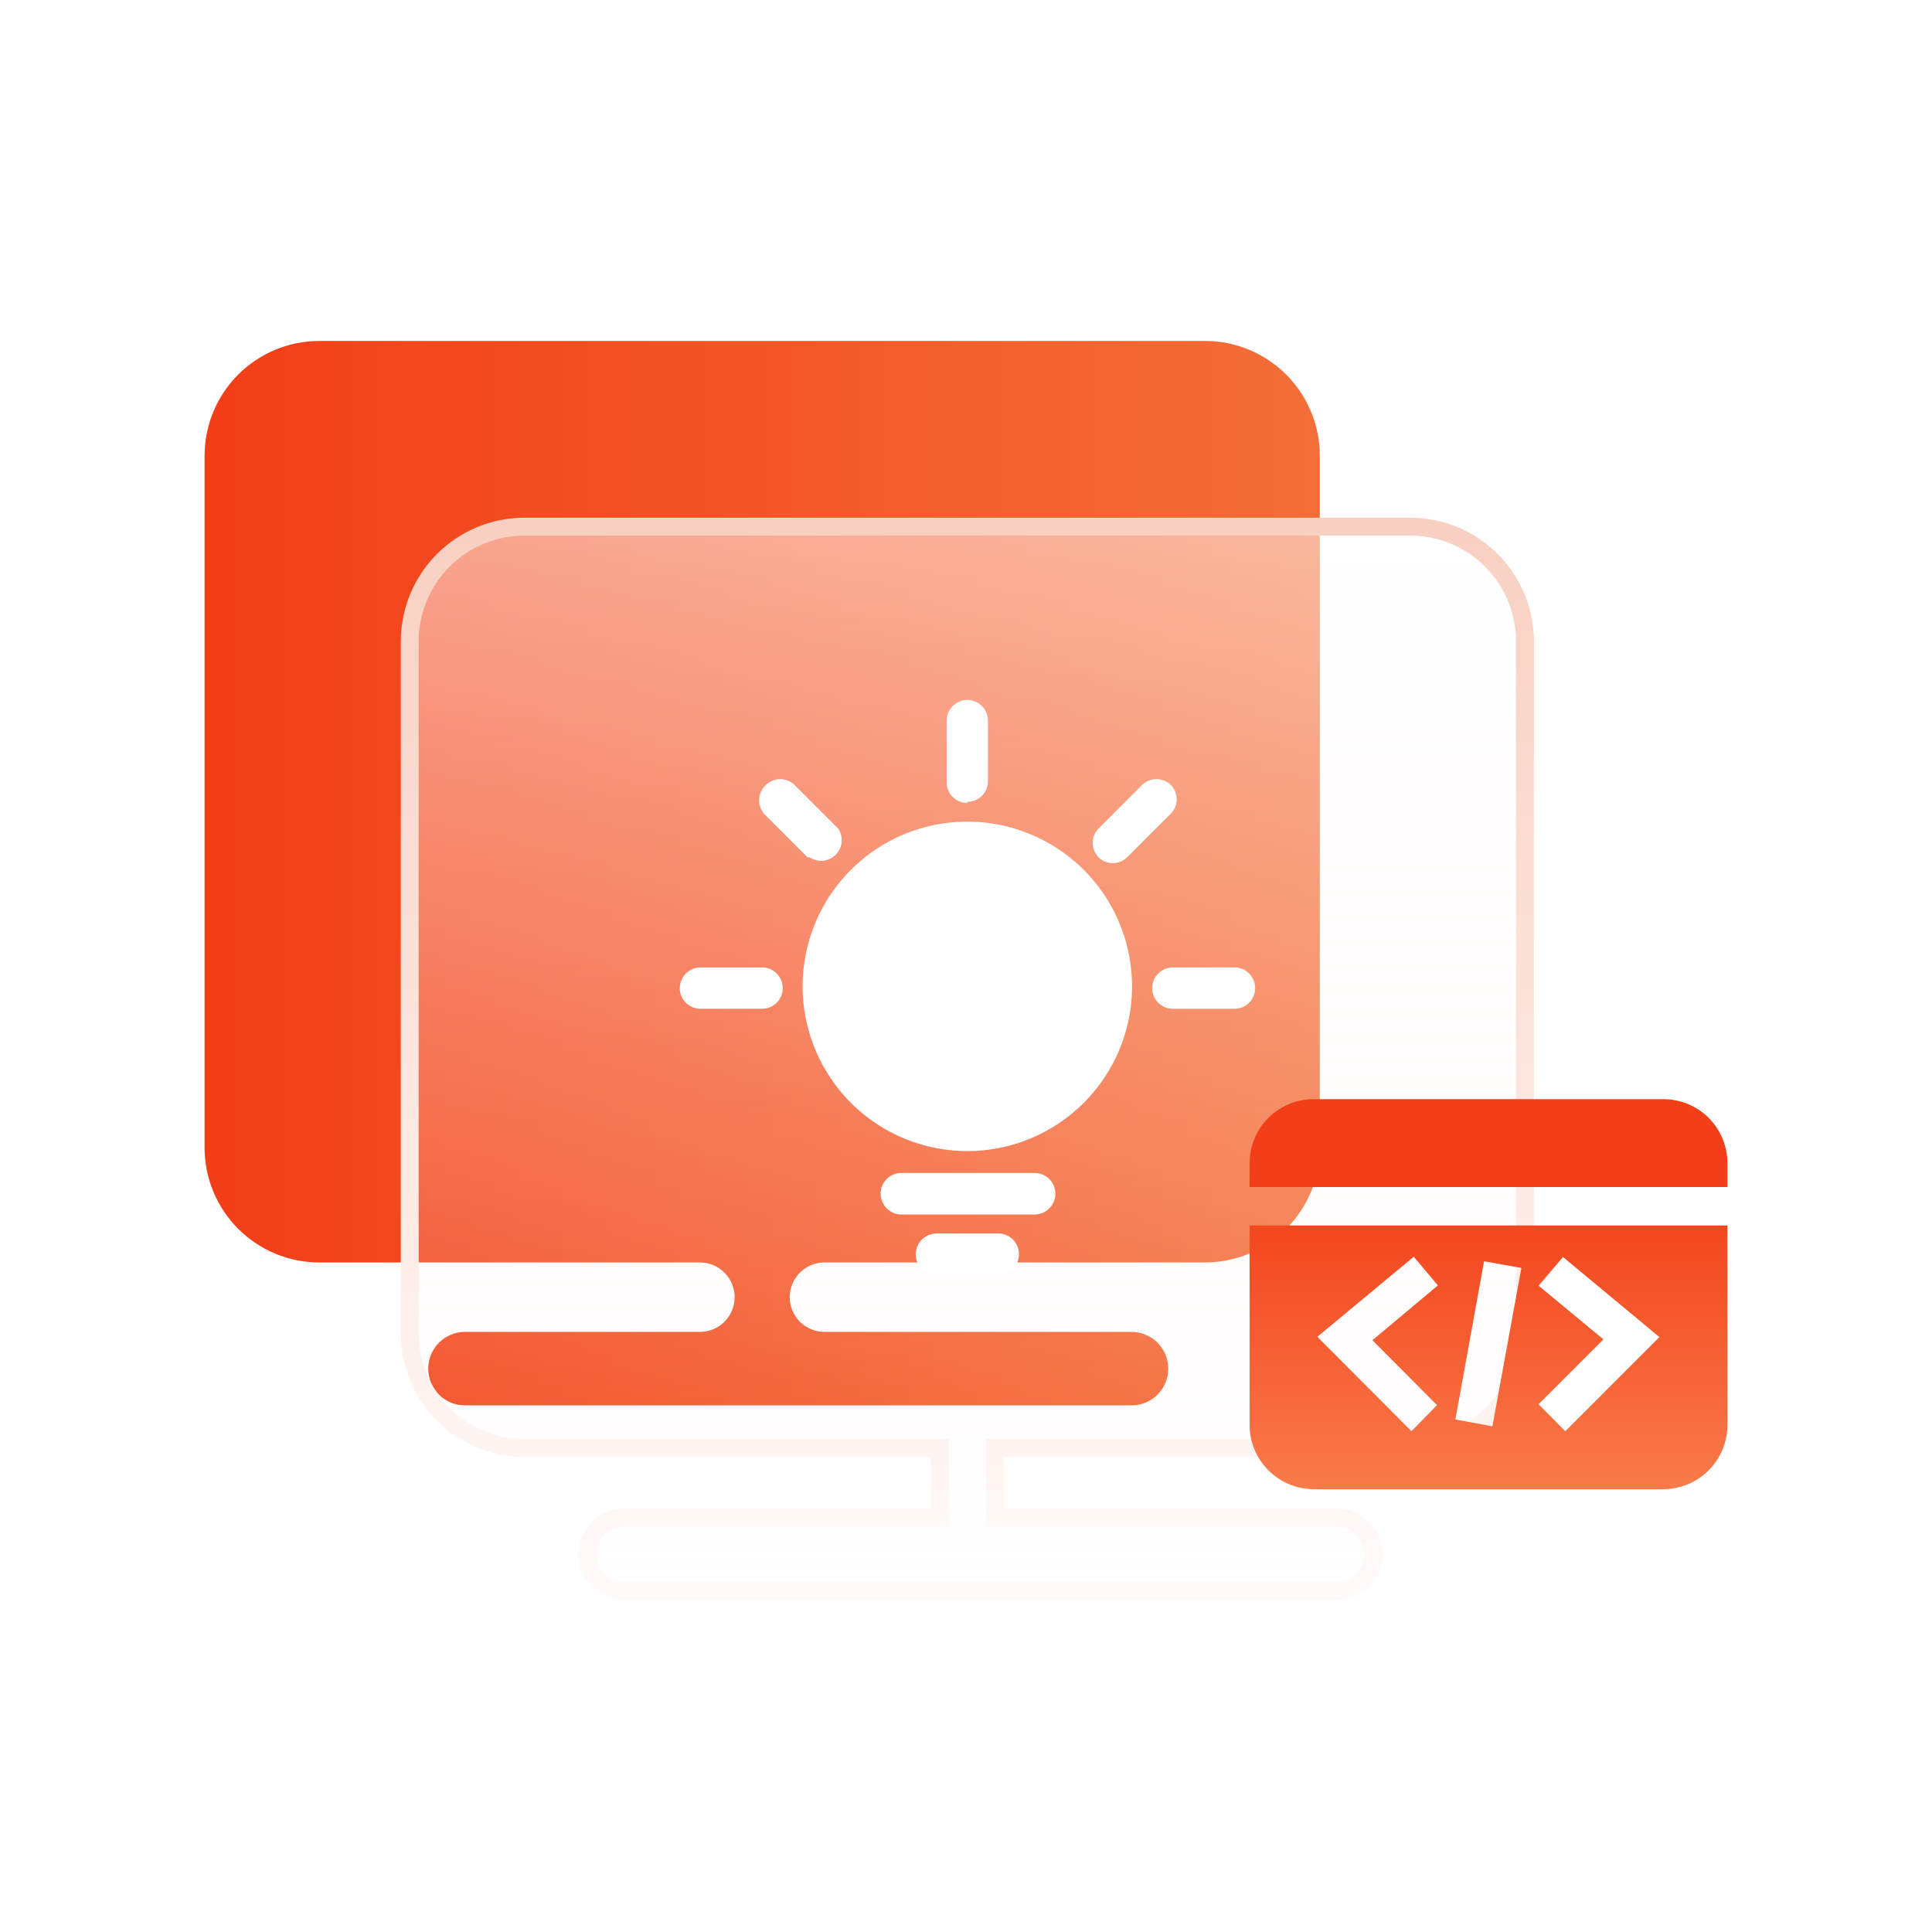 <svg width="54" height="54" viewBox="0 0 54 54" fill="none" xmlns="http://www.w3.org/2000/svg">
<g id="&#232;&#167;&#163;&#229;&#134;&#179;&#230;&#150;&#185;&#230;&#161;&#136;">
<g id="Group 427319238">
<path id="Vector" d="M33.704 9.53H8.926C8.075 9.53 7.259 9.868 6.658 10.469C6.056 11.071 5.718 11.887 5.718 12.738V32.078C5.718 32.929 6.056 33.745 6.658 34.346C7.259 34.948 8.075 35.286 8.926 35.286H19.563C20.099 35.286 20.533 35.721 20.533 36.257V36.257C20.533 36.793 20.099 37.227 19.563 37.227H12.995C12.723 37.227 12.462 37.336 12.27 37.528C12.077 37.721 11.969 37.982 11.969 38.254C11.969 38.526 12.077 38.788 12.27 38.98C12.462 39.173 12.723 39.281 12.995 39.281H31.627C31.899 39.281 32.16 39.173 32.353 38.98C32.545 38.788 32.653 38.526 32.653 38.254C32.653 37.982 32.545 37.721 32.353 37.528C32.16 37.336 31.899 37.227 31.627 37.227H23.044C22.508 37.227 22.073 36.793 22.073 36.257V36.257C22.073 35.721 22.508 35.286 23.044 35.286H33.68C34.531 35.286 35.347 34.948 35.949 34.346C36.551 33.745 36.889 32.929 36.889 32.078V12.738C36.889 11.891 36.554 11.079 35.958 10.478C35.361 9.877 34.551 9.536 33.704 9.53Z" fill="url(#paint0_linear_718_12203)"/>
<g id="Vector_2" filter="url(#filter0_b_718_12203)">
<path d="M39.438 14.72H14.66C13.809 14.72 12.993 15.058 12.392 15.659C11.79 16.261 11.452 17.077 11.452 17.928V37.268C11.452 38.118 11.79 38.935 12.392 39.536C12.993 40.138 13.809 40.476 14.66 40.476H26.267V42.417H17.444C17.171 42.417 16.91 42.526 16.718 42.718C16.525 42.911 16.417 43.172 16.417 43.444C16.417 43.716 16.525 43.977 16.718 44.17C16.91 44.362 17.171 44.471 17.444 44.471H37.361C37.633 44.471 37.894 44.362 38.087 44.17C38.279 43.977 38.387 43.716 38.387 43.444C38.387 43.172 38.279 42.911 38.087 42.718C37.894 42.526 37.633 42.417 37.361 42.417H27.807V40.476H39.414C40.265 40.476 41.081 40.138 41.683 39.536C42.285 38.935 42.623 38.118 42.623 37.268V17.928C42.623 17.081 42.288 16.269 41.691 15.668C41.095 15.067 40.285 14.726 39.438 14.72Z" fill="url(#paint1_linear_718_12203)"/>
<path d="M39.438 14.72H14.66C13.809 14.72 12.993 15.058 12.392 15.659C11.79 16.261 11.452 17.077 11.452 17.928V37.268C11.452 38.118 11.79 38.935 12.392 39.536C12.993 40.138 13.809 40.476 14.66 40.476H26.267V42.417H17.444C17.171 42.417 16.91 42.526 16.718 42.718C16.525 42.911 16.417 43.172 16.417 43.444C16.417 43.716 16.525 43.977 16.718 44.17C16.91 44.362 17.171 44.471 17.444 44.471H37.361C37.633 44.471 37.894 44.362 38.087 44.17C38.279 43.977 38.387 43.716 38.387 43.444C38.387 43.172 38.279 42.911 38.087 42.718C37.894 42.526 37.633 42.417 37.361 42.417H27.807V40.476H39.414C40.265 40.476 41.081 40.138 41.683 39.536C42.285 38.935 42.623 38.118 42.623 37.268V17.928C42.623 17.081 42.288 16.269 41.691 15.668C41.095 15.067 40.285 14.726 39.438 14.72Z" stroke="url(#paint2_linear_718_12203)" stroke-width="0.5"/>
</g>
<path id="Vector_3" d="M22.433 27.546C22.438 26.533 22.776 25.55 23.396 24.75C24.016 23.949 24.883 23.375 25.862 23.117C26.841 22.859 27.878 22.93 28.812 23.321C29.746 23.711 30.526 24.399 31.03 25.277C31.534 26.155 31.735 27.175 31.601 28.179C31.466 29.182 31.005 30.114 30.288 30.829C29.572 31.544 28.639 32.003 27.635 32.134C26.631 32.266 25.612 32.063 24.735 31.556C24.032 31.15 23.449 30.565 23.045 29.86C22.64 29.156 22.429 28.358 22.433 27.546ZM27.903 34.476C27.979 34.476 28.054 34.491 28.124 34.52C28.194 34.549 28.258 34.592 28.312 34.645C28.365 34.699 28.408 34.763 28.437 34.833C28.466 34.903 28.481 34.978 28.481 35.054C28.481 35.208 28.42 35.355 28.312 35.465C28.204 35.575 28.057 35.637 27.903 35.639H26.179C26.023 35.639 25.874 35.578 25.765 35.468C25.655 35.358 25.593 35.209 25.593 35.054C25.595 34.9 25.658 34.753 25.767 34.645C25.877 34.537 26.025 34.476 26.179 34.476H27.903ZM27.037 22.444C26.884 22.444 26.737 22.383 26.628 22.275C26.52 22.167 26.459 22.02 26.459 21.867V20.142C26.459 19.989 26.52 19.842 26.628 19.734C26.737 19.625 26.884 19.564 27.037 19.564C27.19 19.564 27.337 19.625 27.445 19.734C27.553 19.842 27.614 19.989 27.614 20.142V21.867C27.606 22.014 27.542 22.153 27.434 22.254C27.327 22.356 27.185 22.412 27.037 22.412V22.444ZM22.569 23.96L21.35 22.741C21.255 22.625 21.208 22.478 21.218 22.329C21.229 22.18 21.296 22.04 21.406 21.939C21.514 21.835 21.657 21.777 21.807 21.777C21.957 21.777 22.1 21.835 22.208 21.939L23.427 23.158C23.503 23.269 23.537 23.403 23.524 23.537C23.512 23.671 23.453 23.796 23.358 23.891C23.263 23.986 23.138 24.044 23.004 24.057C22.87 24.07 22.736 24.035 22.625 23.96H22.569ZM21.302 27.04C21.455 27.04 21.602 27.101 21.71 27.21C21.818 27.318 21.879 27.465 21.879 27.618C21.879 27.771 21.818 27.918 21.71 28.026C21.602 28.134 21.455 28.195 21.302 28.195H19.577C19.424 28.195 19.277 28.134 19.169 28.026C19.06 27.918 19 27.771 19 27.618C19 27.465 19.06 27.318 19.169 27.21C19.277 27.101 19.424 27.04 19.577 27.04H21.302ZM34.505 27.04C34.658 27.04 34.805 27.101 34.913 27.21C35.022 27.318 35.082 27.465 35.082 27.618C35.082 27.771 35.022 27.918 34.913 28.026C34.805 28.134 34.658 28.195 34.505 28.195H32.78C32.627 28.195 32.48 28.134 32.372 28.026C32.264 27.918 32.203 27.771 32.203 27.618C32.203 27.465 32.264 27.318 32.372 27.21C32.48 27.101 32.627 27.04 32.78 27.04H34.505ZM31.505 23.96C31.398 24.066 31.254 24.125 31.104 24.125C30.953 24.125 30.809 24.066 30.703 23.96C30.599 23.852 30.541 23.709 30.541 23.559C30.541 23.409 30.599 23.266 30.703 23.158L31.922 21.939C32.03 21.835 32.173 21.777 32.323 21.777C32.473 21.777 32.616 21.835 32.724 21.939C32.83 22.045 32.889 22.19 32.889 22.34C32.889 22.49 32.83 22.634 32.724 22.741L31.505 23.96ZM28.914 32.784C29.068 32.784 29.216 32.844 29.325 32.952C29.435 33.06 29.497 33.207 29.499 33.361C29.499 33.516 29.438 33.666 29.328 33.775C29.218 33.885 29.069 33.947 28.914 33.947H25.192C25.038 33.945 24.891 33.882 24.783 33.772C24.675 33.663 24.614 33.515 24.614 33.361C24.614 33.208 24.675 33.061 24.784 32.953C24.892 32.844 25.039 32.784 25.192 32.784H28.914Z" fill="white"/>
<path id="Union" fill-rule="evenodd" clip-rule="evenodd" d="M48.282 33.177V32.503C48.281 32.268 48.234 32.035 48.143 31.819C48.052 31.602 47.919 31.406 47.753 31.24C47.586 31.075 47.388 30.944 47.171 30.855C46.953 30.766 46.72 30.721 46.486 30.722H36.724C36.489 30.721 36.256 30.766 36.038 30.855C35.821 30.944 35.623 31.075 35.456 31.24C35.289 31.406 35.157 31.602 35.066 31.819C34.975 32.035 34.928 32.268 34.927 32.503V33.177H48.282ZM34.927 39.826V34.252H48.282V39.826C48.282 40.303 48.093 40.76 47.756 41.097C47.419 41.434 46.962 41.623 46.486 41.623H36.724C36.247 41.623 35.79 41.434 35.453 41.097C35.116 40.76 34.927 40.303 34.927 39.826ZM36.82 37.364L39.451 40.003L40.165 39.273L38.36 37.46L40.189 35.928L39.515 35.126L36.82 37.364ZM40.678 39.674L41.713 39.866L42.523 35.439L41.48 35.254L40.678 39.674ZM43.004 39.249L43.75 40.003L46.381 37.372L43.686 35.134L43.004 35.936L44.817 37.436L43.004 39.249Z" fill="url(#paint3_linear_718_12203)"/>
</g>
</g>
<defs>
<filter id="filter0_b_718_12203" x="3.202" y="6.469" width="47.671" height="46.251" filterUnits="userSpaceOnUse" color-interpolation-filters="sRGB">
<feFlood flood-opacity="0" result="BackgroundImageFix"/>
<feGaussianBlur in="BackgroundImageFix" stdDeviation="4"/>
<feComposite in2="SourceAlpha" operator="in" result="effect1_backgroundBlur_718_12203"/>
<feBlend mode="normal" in="SourceGraphic" in2="effect1_backgroundBlur_718_12203" result="shape"/>
</filter>
<linearGradient id="paint0_linear_718_12203" x1="6.362" y1="24.074" x2="36.69" y2="24.074" gradientUnits="userSpaceOnUse">
<stop stop-color="#F23F18"/>
<stop offset="1" stop-color="#F36E39"/>
</linearGradient>
<linearGradient id="paint1_linear_718_12203" x1="27.037" y1="15.095" x2="27.037" y2="45.178" gradientUnits="userSpaceOnUse">
<stop stop-color="white" stop-opacity="0.5"/>
<stop offset="1" stop-color="#FFEEE9" stop-opacity="0"/>
</linearGradient>
<linearGradient id="paint2_linear_718_12203" x1="26.615" y1="44.802" x2="26.615" y2="14.72" gradientUnits="userSpaceOnUse">
<stop stop-color="#FFFBFA"/>
<stop offset="1" stop-color="#F8D0C1"/>
</linearGradient>
<linearGradient id="paint3_linear_718_12203" x1="41.294" y1="33.176" x2="41.294" y2="41.802" gradientUnits="userSpaceOnUse">
<stop stop-color="#F23F18"/>
<stop offset="1" stop-color="#F97C4B"/>
</linearGradient>
</defs>
</svg>
